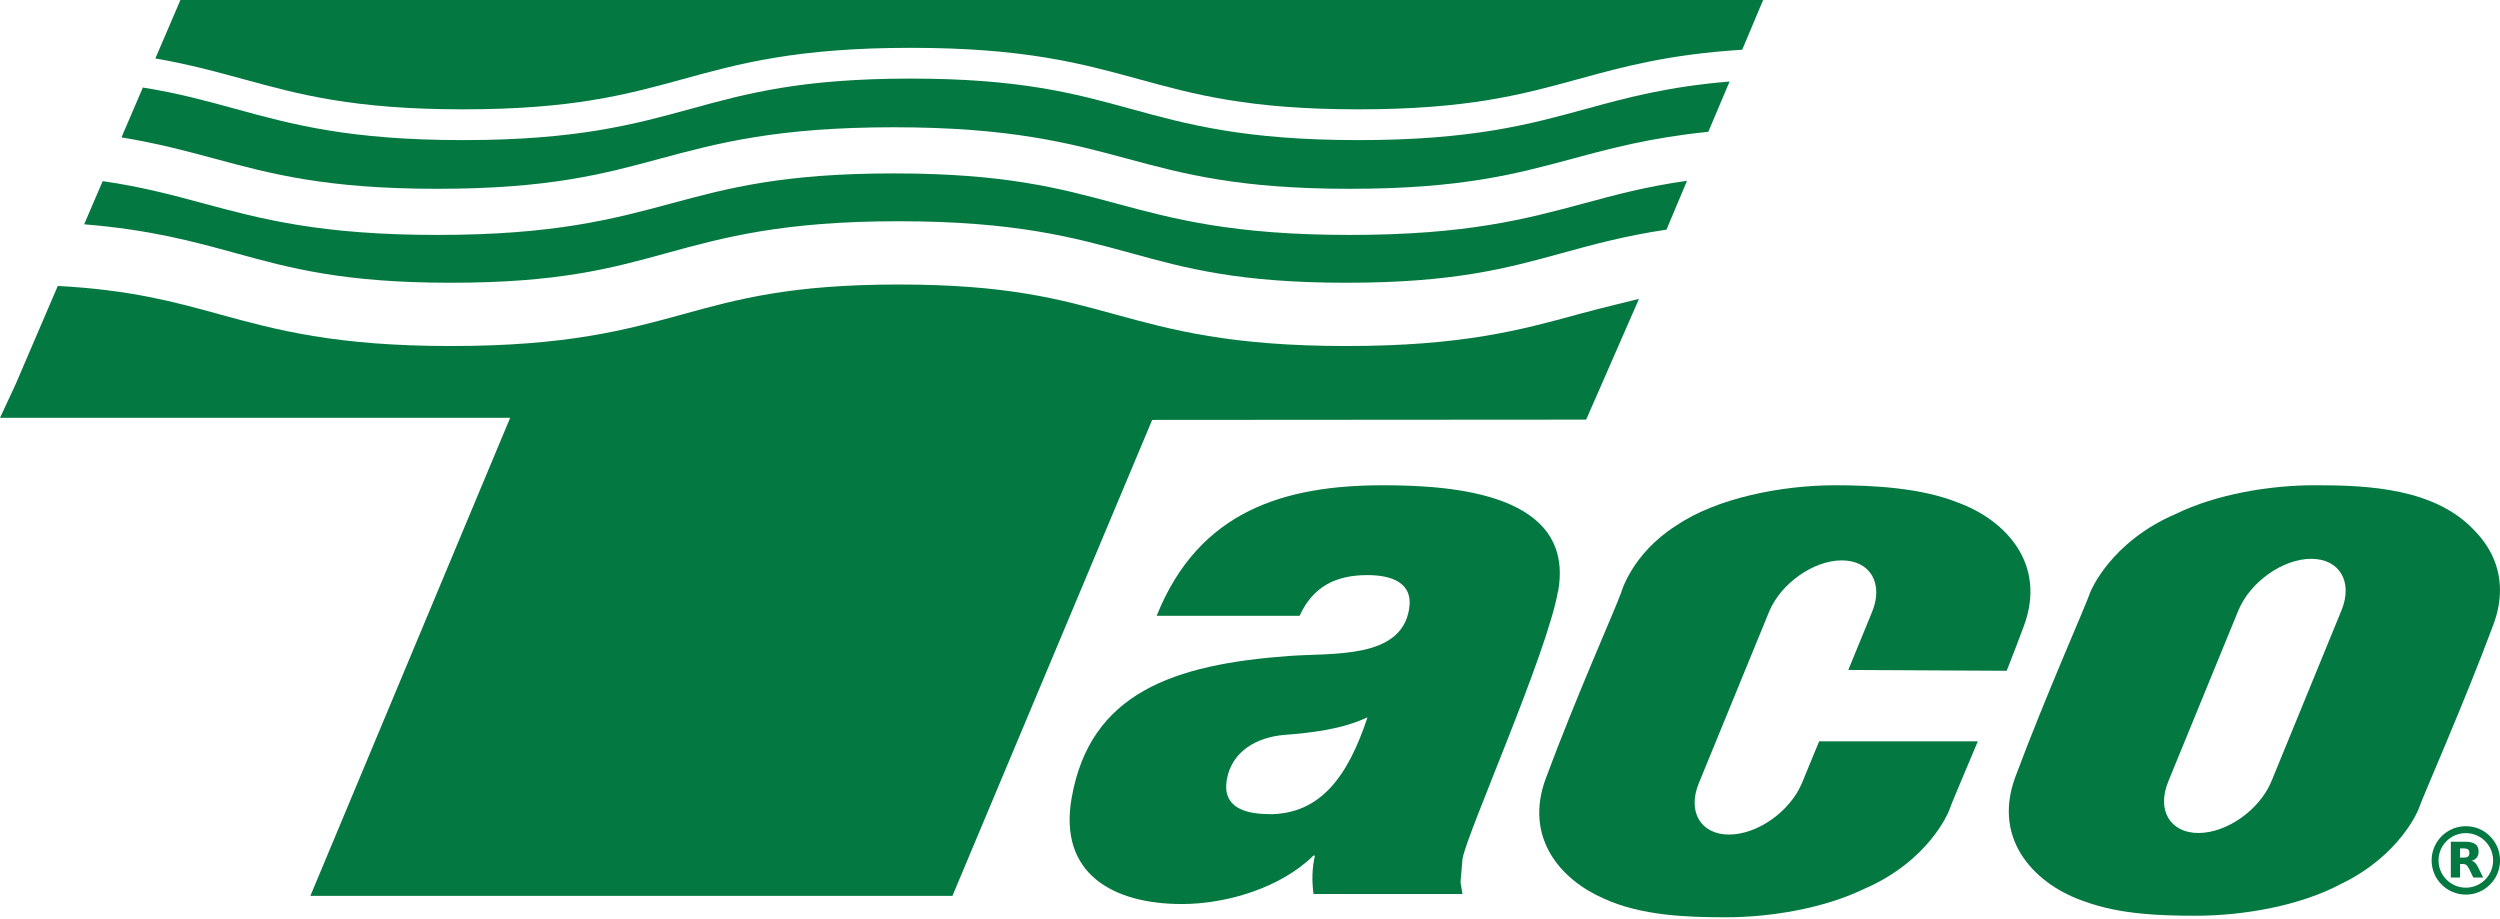<svg width="313" height="115" viewBox="0 0 313 115" fill="none" xmlns="http://www.w3.org/2000/svg">
<g clip-path="url(#clip0_245_2699)">
<path d="M312.21 69.964C312.21 69.964 312.203 69.951 312.2 69.944C311.657 68.672 310.871 67.533 309.914 66.54C304.926 61.084 296.402 60.751 289.81 60.751C284.147 60.751 277.46 61.884 272.435 64.332C264.188 67.855 261.719 74.101 261.719 74.101C261.136 75.848 256.148 87.007 252.323 97.268C249.322 105.352 255.056 110.896 261.065 112.886C265.497 114.507 270.631 114.65 274.941 114.65C280.915 114.65 288.023 113.388 293.126 110.652C300.538 107.071 302.78 101.361 302.78 101.361C303.38 99.597 308.351 88.455 312.176 78.194C313.342 75.041 313.186 72.277 312.207 69.961L312.21 69.964ZM271.468 97.838L280.247 76.417C281.729 72.857 285.802 69.964 289.362 69.964C292.923 69.964 294.615 72.857 293.153 76.417L284.374 97.838C282.892 101.398 278.803 104.29 275.242 104.29C271.682 104.29 269.99 101.398 271.472 97.838H271.468Z" fill="#037840"/>
<path d="M245.118 62.918C240.486 61.053 234.375 60.755 229.791 60.755C223.097 60.755 214.972 62.335 209.849 65.807C204.213 69.405 202.948 74.267 202.948 74.267L202.931 74.284C202.331 76.031 197.343 87.19 193.535 97.451C190.795 104.836 195.343 110.102 200.737 112.476C205.471 114.667 211.283 114.843 216.074 114.843C221.717 114.843 228.377 113.717 233.399 111.286C241.571 107.756 243.992 101.561 243.992 101.561C244.29 100.662 245.755 97.278 247.623 92.816H227.756L225.606 98.034C224.124 101.595 220.035 104.487 216.475 104.487C212.914 104.487 211.222 101.595 212.701 98.034L221.48 76.614C222.944 73.053 227.034 70.161 230.594 70.161C234.155 70.161 235.847 73.05 234.385 76.614L231.405 83.877L251.238 83.982C251.96 82.131 252.703 80.246 253.388 78.377C256.311 70.49 250.946 65.031 245.118 62.918Z" fill="#037840"/>
<path d="M195.082 74.013C197.214 61.901 182.23 60.755 173.183 60.755C160.966 60.755 150.122 63.84 144.815 77.099H162.709C164.418 73.345 167.364 72.002 171.206 72.002C174.099 72.002 177.025 72.867 176.408 76.339C175.333 82.511 166.907 81.734 161.441 82.121C146.931 83.179 136.477 86.739 134.168 99.909C132.492 109.431 139.42 113.185 147.972 113.185C153.56 113.185 160.366 111.157 164.438 107.118H164.631C164.245 108.756 164.245 110.38 164.455 111.93H183.108C182.739 109.621 182.827 111.35 183.108 107.505C183.692 104.226 193.705 81.816 195.061 74.023L195.078 74.006L195.082 74.013ZM158.904 101.924C155.835 101.924 152.997 101.059 153.597 97.603C154.248 93.935 157.51 92.297 160.739 92.015C164.248 91.734 167.88 91.344 171.21 89.811C168.758 97.217 165.32 101.94 158.887 101.94L158.904 101.924Z" fill="#037840"/>
<path d="M30.46 9.908L30.491 9.915C37.401 11.814 44.224 13.689 57.977 13.689C71.731 13.689 78.55 11.814 85.46 9.915L85.491 9.908C92.581 7.958 99.773 5.988 114.025 5.988C128.277 5.988 135.469 7.958 142.56 9.908L142.59 9.915C149.501 11.814 156.323 13.689 170.074 13.689C183.824 13.689 190.646 11.814 197.557 9.915L197.587 9.908C203.209 8.362 208.903 6.805 218.123 6.226L220.744 -0H22.59L19.45 7.317C23.651 8.043 27.066 8.979 30.46 9.911V9.908Z" fill="#037840"/>
<path d="M198.638 13.614L198.608 13.621C191.518 15.571 184.325 17.541 170.073 17.541C155.822 17.541 148.629 15.571 141.539 13.621L141.509 13.614C134.598 11.715 127.775 9.84 114.025 9.84C100.275 9.84 93.453 11.715 86.539 13.614L86.508 13.621C79.418 15.571 72.226 17.541 57.974 17.541C43.722 17.541 36.53 15.571 29.439 13.621L29.409 13.614C25.862 12.641 22.335 11.671 17.887 10.959L15.208 17.202C19.731 17.941 23.363 18.918 26.957 19.887L27.001 19.898C34 21.786 40.867 23.638 54.766 23.638C68.665 23.638 75.532 21.786 82.531 19.898L82.575 19.884C89.841 17.924 97.254 15.934 111.886 15.934C126.517 15.934 133.933 17.924 141.197 19.884L141.241 19.898C148.239 21.786 155.106 23.638 169.005 23.638C182.905 23.638 189.771 21.786 196.77 19.898L196.814 19.887C201.714 18.565 206.682 17.232 213.88 16.503L216.543 10.207C208.815 10.845 203.704 12.224 198.638 13.618V13.614Z" fill="#037840"/>
<path d="M205.199 37.422C205.199 37.422 200.059 38.666 197.709 39.314L197.648 39.331C190.466 41.304 183.081 43.322 168.575 43.322C154.068 43.322 146.683 41.304 139.501 39.331L139.44 39.314C132.631 37.442 126.005 35.621 112.527 35.621C99.048 35.621 92.422 37.442 85.613 39.314L85.552 39.331C78.37 41.304 70.985 43.322 56.478 43.322C41.972 43.322 34.587 41.304 27.405 39.331L27.344 39.314C21.79 37.788 16.357 36.296 7.236 35.798L1.943 48.137L0.003 52.305H63.874L38.849 112.184L38.87 112.164H119.244L144.252 52.572L198.584 52.535L200.337 48.541L205.199 37.422Z" fill="#037840"/>
<path d="M198.357 25.452L198.313 25.462C191.046 27.422 183.634 29.413 169.002 29.413C154.37 29.413 146.958 27.422 139.691 25.462L139.647 25.452C132.648 23.563 125.782 21.712 111.882 21.712C97.983 21.712 91.117 23.563 84.118 25.452L84.074 25.462C76.807 27.422 69.394 29.413 54.763 29.413C40.131 29.413 32.715 27.422 25.452 25.462L25.408 25.449C21.576 24.414 17.782 23.394 12.855 22.678L10.535 28.083C18.806 28.762 24.211 30.236 29.497 31.691L29.558 31.708C36.367 33.58 42.996 35.401 56.475 35.401C69.954 35.401 76.58 33.58 83.389 31.708L83.45 31.691C90.632 29.718 98.017 27.7 112.523 27.7C127.03 27.7 134.415 29.718 141.597 31.691L141.658 31.708C148.467 33.58 155.093 35.401 168.571 35.401C182.05 35.401 188.676 33.58 195.485 31.708L195.546 31.691C199.473 30.613 203.464 29.521 208.642 28.751L211.215 22.634C206.136 23.35 202.263 24.394 198.354 25.449L198.357 25.452Z" fill="#037840"/>
<path d="M308.722 111.571C310.848 111.571 312.571 109.848 312.571 107.722C312.571 105.596 310.848 103.872 308.722 103.872C306.596 103.872 304.872 105.596 304.872 107.722C304.872 109.848 306.596 111.571 308.722 111.571Z" stroke="#037840" stroke-width="0.867"/>
<path d="M308.487 107.374C308.726 107.374 308.9 107.326 309.004 107.234C309.109 107.147 309.165 107 309.165 106.791C309.165 106.586 309.109 106.443 309.004 106.351C308.9 106.265 308.726 106.221 308.487 106.221H308V107.374H308.487ZM308 108.17V109.866H306.843V105.382H308.608C309.2 105.382 309.631 105.482 309.905 105.682C310.183 105.877 310.318 106.191 310.318 106.621C310.318 106.917 310.248 107.161 310.105 107.352C309.961 107.539 309.748 107.682 309.457 107.769C309.618 107.809 309.757 107.891 309.883 108.017C310.009 108.144 310.135 108.335 310.261 108.596L310.892 109.866H309.661L309.113 108.752C309.004 108.531 308.891 108.374 308.778 108.296C308.665 108.213 308.513 108.17 308.326 108.17H308Z" fill="#037840"/>
</g>
<defs>
<clipPath id="clip0_245_2699">
<rect width="313" height="114.843" fill="white"/>
</clipPath>
</defs>
</svg>
